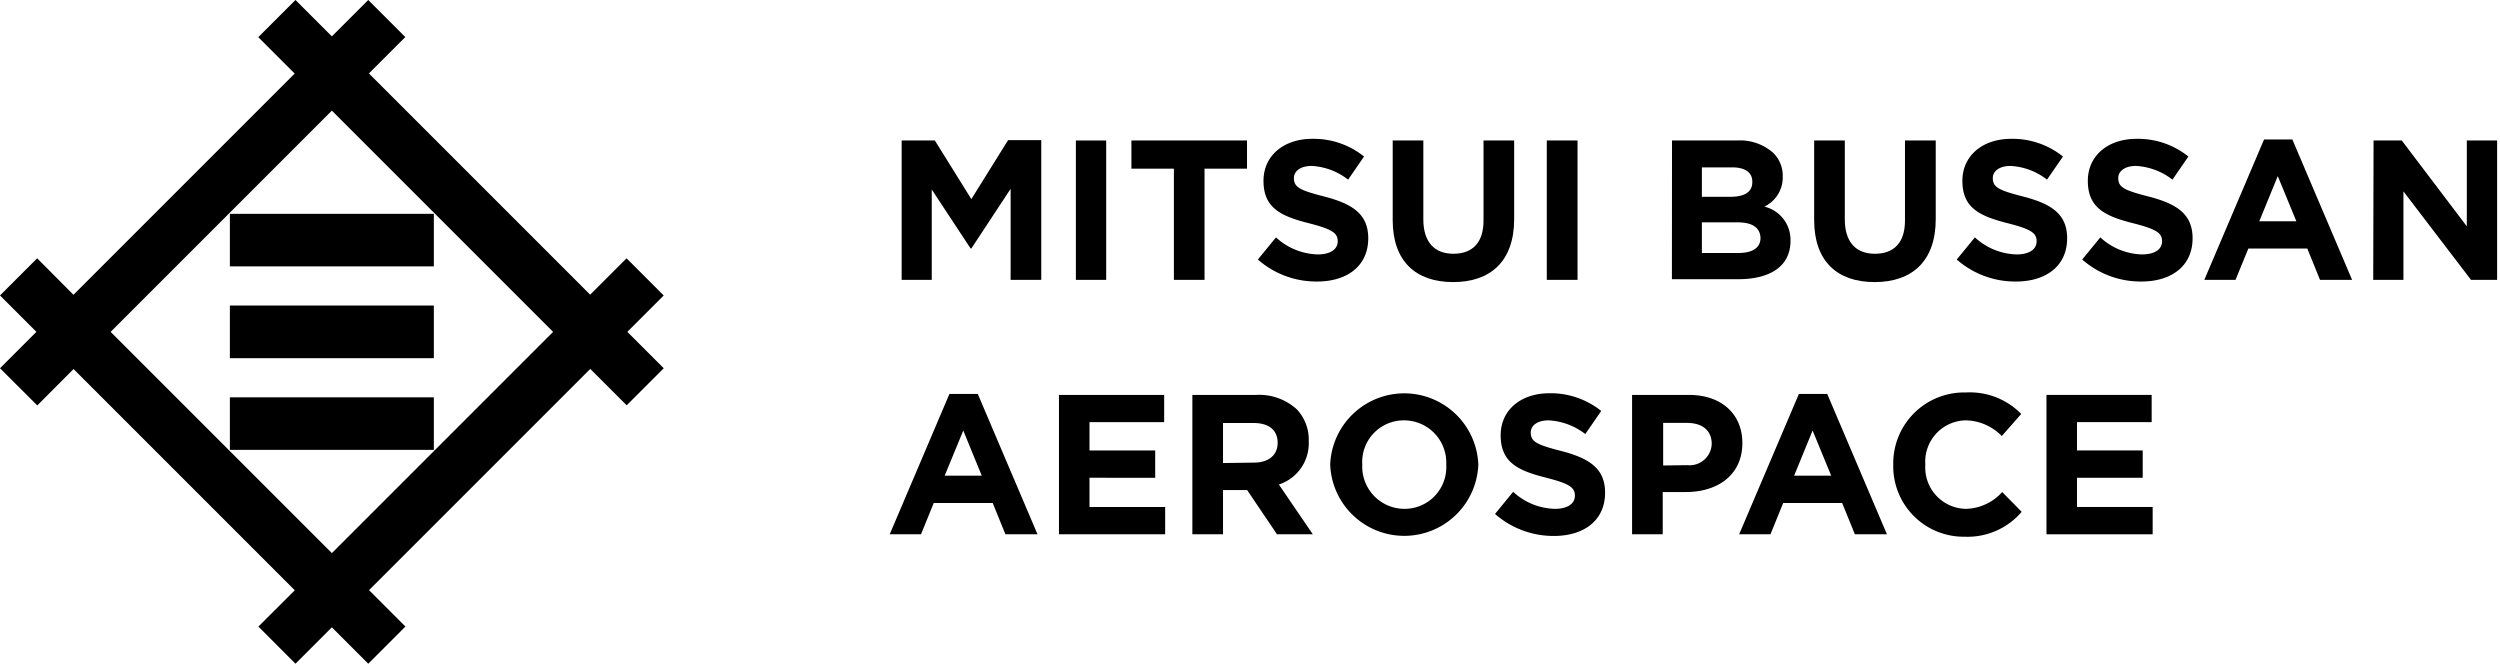 <svg xmlns="http://www.w3.org/2000/svg" viewBox="0 0 226 60" width="226" height="60"><path d="M20.78,32.38V27.62H39.22v4.76Z"/><path d="M20.78,24.08V19.33H39.22v4.75Z"/><path d="M20.78,40.67V35.92H39.22v4.75Z"/><path d="M33.29,0,30,3.29,26.71,0,23.35,3.36l3.29,3.29-20,20L3.36,23.35,0,26.71,3.29,30,0,33.29l3.37,3.36,3.28-3.29,20,20-3.29,3.28L26.71,60,30,56.71,33.29,60l3.36-3.36-3.29-3.29,20-20,3.29,3.29L60,33.29,56.71,30,60,26.71l-3.36-3.36-3.29,3.29-20-20,3.29-3.29ZM30,10,50,30,30,50,10,30Z"/><path d="M81.51,12.7h3L87.81,18l3.32-5.33h3V25.3H91.36V17.07l-3.55,5.39h-.07l-3.51-5.33V25.3H81.51Z"/><path d="M97.26,12.7H100V25.3H97.26Z"/><path d="M106.12,15.25h-3.84V12.7h10.45v2.55h-3.84V25.3h-2.77Z"/><path d="M113.71,23.46l1.64-2A5.79,5.79,0,0,0,119.12,23c1.13,0,1.81-.45,1.81-1.19v0c0-.71-.43-1.07-2.53-1.61-2.54-.64-4.18-1.35-4.18-3.85v0c0-2.29,1.84-3.8,4.41-3.8a7.27,7.27,0,0,1,4.68,1.6l-1.44,2.09A5.88,5.88,0,0,0,118.59,15c-1.06,0-1.62.49-1.62,1.1v0c0,.83.54,1.1,2.72,1.66,2.56.66,4,1.58,4,3.78v0c0,2.51-1.91,3.91-4.63,3.91A8,8,0,0,1,113.71,23.46Z"/><path d="M125.9,19.9V12.7h2.77v7.13c0,2.05,1,3.11,2.72,3.11s2.72-1,2.72-3V12.7h2.77v7.11c0,3.81-2.14,5.69-5.52,5.69S125.9,23.61,125.9,19.9Z"/><path d="M139.83,12.7h2.78V25.3h-2.78Z"/><path d="M151.15,12.7H157a4.54,4.54,0,0,1,3.29,1.11,2.89,2.89,0,0,1,.87,2.15v0a2.93,2.93,0,0,1-1.66,2.72,3.08,3.08,0,0,1,2.36,3.1v0c0,2.31-1.87,3.46-4.72,3.46h-6Zm7.26,3.72c0-.83-.65-1.29-1.82-1.29h-2.74v2.66h2.56c1.23,0,2-.39,2-1.33Zm-1.35,3.68h-3.21v2.77h3.3c1.22,0,2-.43,2-1.37v0C159.11,20.62,158.48,20.1,157.06,20.1Z"/><path d="M164,19.9V12.7h2.77v7.13c0,2.05,1,3.11,2.72,3.11s2.72-1,2.72-3V12.7h2.78v7.11c0,3.81-2.15,5.69-5.53,5.69S164,23.61,164,19.9Z"/><path d="M176.89,23.46l1.64-2A5.79,5.79,0,0,0,182.3,23c1.13,0,1.81-.45,1.81-1.19v0c0-.71-.43-1.07-2.53-1.61-2.54-.64-4.18-1.35-4.18-3.85v0c0-2.29,1.84-3.8,4.41-3.8a7.27,7.27,0,0,1,4.68,1.6l-1.44,2.09A5.88,5.88,0,0,0,181.77,15c-1.06,0-1.62.49-1.62,1.1v0c0,.83.54,1.1,2.72,1.66,2.56.66,4,1.58,4,3.78v0c0,2.51-1.91,3.91-4.63,3.91A8,8,0,0,1,176.89,23.46Z"/><path d="M188.23,23.46l1.64-2A5.77,5.77,0,0,0,193.63,23c1.14,0,1.82-.45,1.82-1.19v0c0-.71-.43-1.07-2.54-1.61-2.53-.64-4.17-1.35-4.17-3.85v0c0-2.29,1.83-3.8,4.41-3.8a7.27,7.27,0,0,1,4.68,1.6l-1.44,2.09A5.91,5.91,0,0,0,193.11,15c-1.06,0-1.62.49-1.62,1.1v0c0,.83.54,1.1,2.72,1.66,2.56.66,4,1.58,4,3.78v0c0,2.51-1.91,3.91-4.63,3.91A8,8,0,0,1,188.23,23.46Z"/><path d="M204.67,12.61h2.56l5.4,12.69h-2.9l-1.15-2.83h-5.33l-1.16,2.83h-2.82ZM207.59,20l-1.68-4.08L204.24,20Z"/><path d="M214.57,12.7h2.55L223,20.46V12.7h2.74V25.3h-2.36l-6.11-8v8h-2.73Z"/><path d="M85.83,35.61h2.56l5.4,12.69h-2.9l-1.15-2.83H84.41L83.26,48.3H80.43ZM88.75,43l-1.67-4.08L85.4,43Z"/><path d="M95.73,35.7h9.51v2.46H98.49v2.56h5.94v2.47H98.49v2.64h6.84V48.3h-9.6Z"/><path d="M107.79,35.7h5.76A5.06,5.06,0,0,1,117.23,37a4,4,0,0,1,1.08,2.89v0a3.92,3.92,0,0,1-2.7,3.91l3.07,4.5h-3.24l-2.7-4h-2.18v4h-2.77Zm5.58,6.12c1.35,0,2.13-.72,2.13-1.78v0c0-1.19-.83-1.8-2.18-1.8h-2.76v3.62Z"/><path d="M120.25,42v0a6.7,6.7,0,0,1,13.39,0v0a6.7,6.7,0,0,1-13.39,0Zm10.49,0v0a3.82,3.82,0,0,0-3.81-4A3.76,3.76,0,0,0,123.15,42v0A3.82,3.82,0,0,0,127,46,3.77,3.77,0,0,0,130.74,42Z"/><path d="M135.15,46.46l1.64-2A5.75,5.75,0,0,0,140.55,46c1.14,0,1.82-.45,1.82-1.19v0c0-.71-.43-1.07-2.54-1.61-2.54-.64-4.17-1.35-4.17-3.85v0c0-2.29,1.83-3.8,4.41-3.8a7.29,7.29,0,0,1,4.68,1.6l-1.44,2.09A5.91,5.91,0,0,0,140,38c-1.06,0-1.62.49-1.62,1.1v0c0,.83.54,1.1,2.72,1.66,2.56.66,4,1.58,4,3.78v0c0,2.51-1.91,3.91-4.63,3.91A8,8,0,0,1,135.15,46.46Z"/><path d="M147.54,35.7h5.14c3,0,4.83,1.78,4.83,4.35v0c0,2.92-2.27,4.43-5.1,4.43h-2.1V48.3h-2.77Zm5,6.35a2,2,0,0,0,2.2-1.91v0c0-1.24-.86-1.91-2.25-1.91h-2.14v3.85Z"/><path d="M162.62,35.61h2.56l5.4,12.69h-2.9l-1.15-2.83H161.2l-1.15,2.83h-2.83ZM165.54,43l-1.68-4.08L162.19,43Z"/><path d="M171.15,42v0a6.41,6.41,0,0,1,6.57-6.52,6.5,6.5,0,0,1,5,1.94l-1.76,2A4.65,4.65,0,0,0,177.71,38,3.73,3.73,0,0,0,174.05,42v0a3.74,3.74,0,0,0,3.66,4A4.55,4.55,0,0,0,181,44.48l1.76,1.79a6.44,6.44,0,0,1-5.16,2.25A6.37,6.37,0,0,1,171.15,42Z"/><path d="M185,35.7h9.51v2.46h-6.75v2.56h5.94v2.47h-5.94v2.64h6.84V48.3H185Z"/></svg>